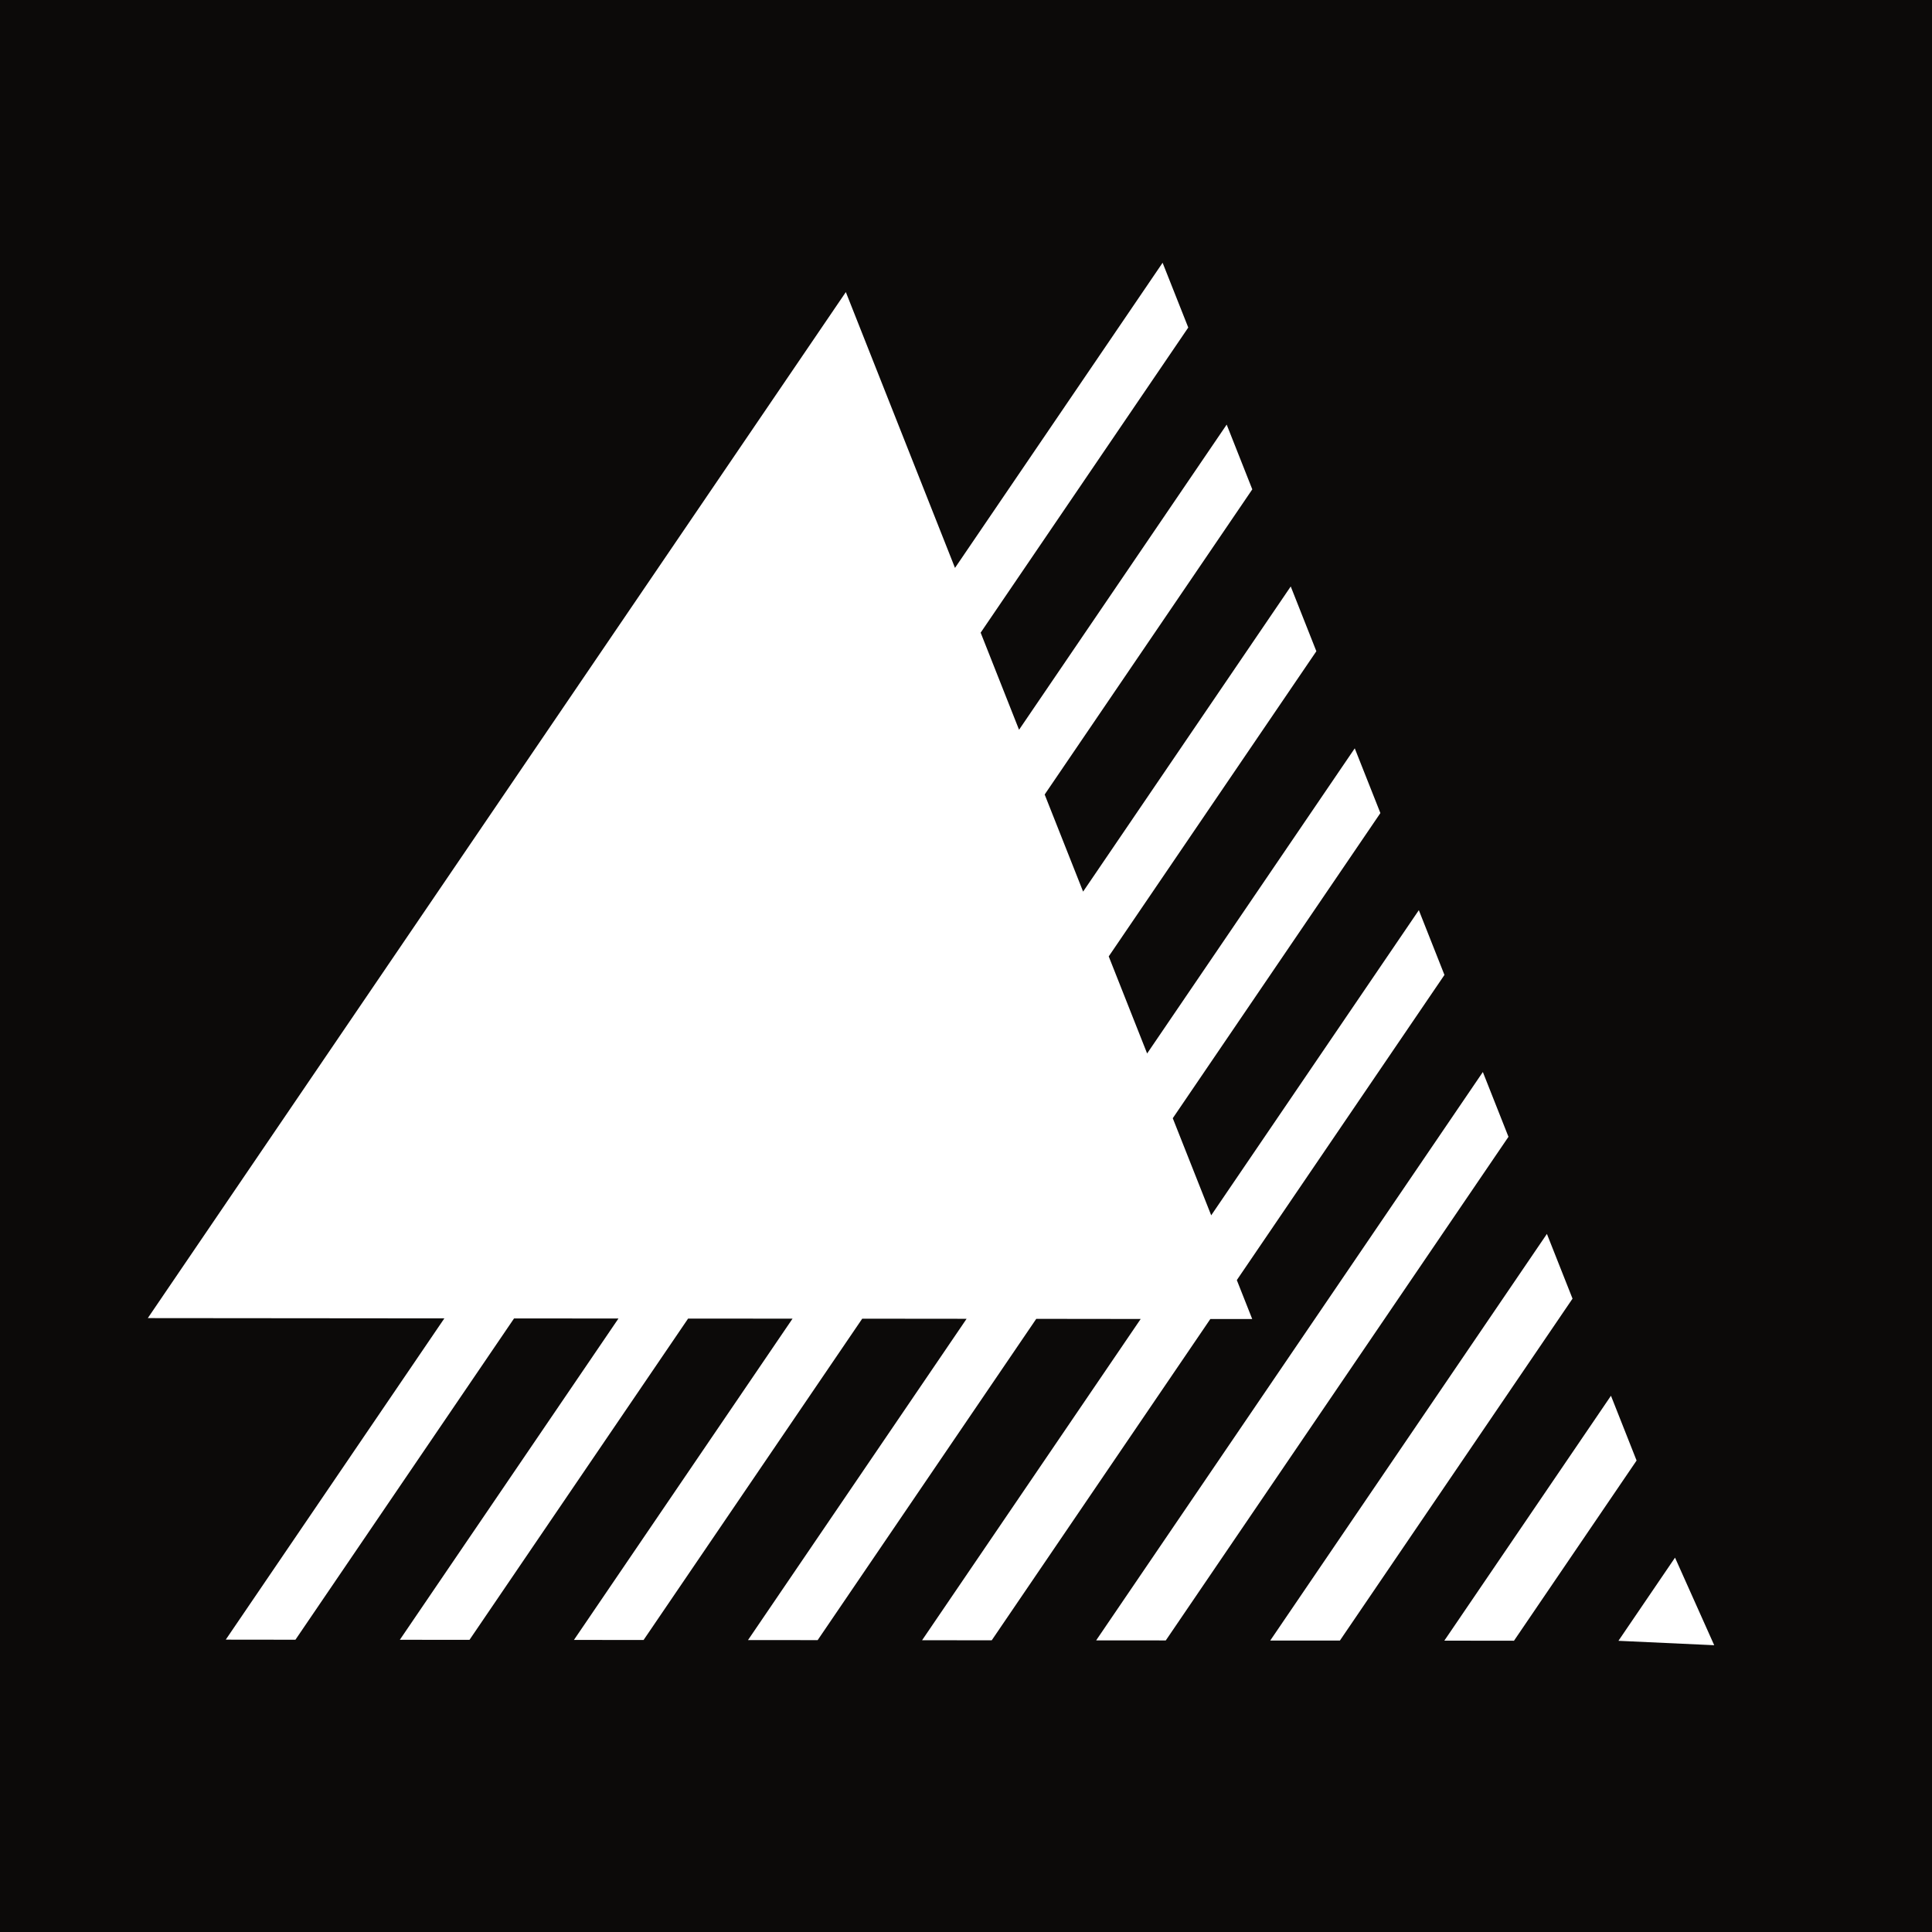 <svg xmlns="http://www.w3.org/2000/svg" xmlns:xlink="http://www.w3.org/1999/xlink" width="500" zoomAndPan="magnify" viewBox="0 0 375 375" height="500" preserveAspectRatio="xMidYMid meet" version="1.0"><defs><clipPath id="618f55d469"><path d="M 28 51 L 281 51 L 281 319 L 28 319 Z M 28 51 " clip-rule="nonzero"/></clipPath><clipPath id="4cb7042b85"><path d="M 423.715 185.758 L 241.875 453.012 L 4.387 291.422 L 186.227 24.168 Z M 423.715 185.758 " clip-rule="nonzero"/></clipPath><clipPath id="f254789d2e"><path d="M 423.715 185.758 L 241.875 453.012 L 4.387 291.422 L 186.227 24.168 Z M 423.715 185.758 " clip-rule="nonzero"/></clipPath><clipPath id="6778175751"><path d="M 246 239 L 306 239 L 306 319 L 246 319 Z M 246 239 " clip-rule="nonzero"/></clipPath><clipPath id="52ca369cdd"><path d="M 423.715 185.758 L 241.875 453.012 L 4.387 291.422 L 186.227 24.168 Z M 423.715 185.758 " clip-rule="nonzero"/></clipPath><clipPath id="7180b99482"><path d="M 423.715 185.758 L 241.875 453.012 L 4.387 291.422 L 186.227 24.168 Z M 423.715 185.758 " clip-rule="nonzero"/></clipPath><clipPath id="861501bf3a"><path d="M 280 270 L 318 270 L 318 319 L 280 319 Z M 280 270 " clip-rule="nonzero"/></clipPath><clipPath id="2441705b6c"><path d="M 423.715 185.758 L 241.875 453.012 L 4.387 291.422 L 186.227 24.168 Z M 423.715 185.758 " clip-rule="nonzero"/></clipPath><clipPath id="83d3983eca"><path d="M 423.715 185.758 L 241.875 453.012 L 4.387 291.422 L 186.227 24.168 Z M 423.715 185.758 " clip-rule="nonzero"/></clipPath><clipPath id="16c8ec94f1"><path d="M 212 208 L 293 208 L 293 319 L 212 319 Z M 212 208 " clip-rule="nonzero"/></clipPath><clipPath id="47f6a5c480"><path d="M 423.715 185.758 L 241.875 453.012 L 4.387 291.422 L 186.227 24.168 Z M 423.715 185.758 " clip-rule="nonzero"/></clipPath><clipPath id="246e3868c4"><path d="M 423.715 185.758 L 241.875 453.012 L 4.387 291.422 L 186.227 24.168 Z M 423.715 185.758 " clip-rule="nonzero"/></clipPath><clipPath id="284927d702"><path d="M 314 302 L 333 302 L 333 320 L 314 320 Z M 314 302 " clip-rule="nonzero"/></clipPath><clipPath id="ea8420984a"><path d="M 423.715 185.758 L 241.875 453.012 L 4.387 291.422 L 186.227 24.168 Z M 423.715 185.758 " clip-rule="nonzero"/></clipPath><clipPath id="67dd23fba5"><path d="M 423.715 185.758 L 241.875 453.012 L 4.387 291.422 L 186.227 24.168 Z M 423.715 185.758 " clip-rule="nonzero"/></clipPath></defs><rect x="-37.5" width="450" fill="#ffffff" y="-37.5" height="450" fill-opacity="1"/><rect x="-37.5" width="450" fill="#0c0a09" y="-37.5" height="450" fill-opacity="1"/><g clip-path="url(#618f55d469)"><g clip-path="url(#4cb7042b85)"><g clip-path="url(#f254789d2e)"><path fill="#ffffff" d="M 67.715 283.137 L 43.82 318.254 L 57.344 318.27 L 76.965 289.43 L 78.055 287.828 L 99.777 255.906 L 120.043 255.922 L 91.918 297.258 L 90.824 298.859 L 77.609 318.281 L 91.129 318.293 L 100.07 305.152 L 101.16 303.547 L 133.559 255.938 L 153.832 255.949 L 115.027 312.984 L 113.938 314.586 L 111.402 318.309 L 124.918 318.324 L 167.355 255.957 L 187.617 255.977 L 145.188 318.336 L 158.707 318.348 L 201.137 255.988 L 221.406 256.012 L 178.977 318.367 L 192.492 318.383 L 234.926 256.02 L 243.055 256.023 L 240.066 248.465 L 280.367 189.234 L 275.395 176.664 L 235.094 235.895 L 227.633 217.047 L 267.934 157.816 L 262.957 145.25 L 222.656 204.48 L 215.203 185.637 L 255.504 126.406 L 250.531 113.832 L 210.23 173.062 L 202.77 154.215 L 243.07 94.984 L 238.098 82.414 L 197.797 141.645 L 190.344 122.801 L 230.641 63.574 L 225.66 51 L 224.977 52.008 L 185.363 110.23 L 164.176 56.691 L 28.688 255.844 L 86.25 255.895 L 68.805 281.531 Z M 67.715 283.137 " fill-opacity="1" fill-rule="nonzero"/></g></g></g><g clip-path="url(#6778175751)"><g clip-path="url(#52ca369cdd)"><g clip-path="url(#7180b99482)"><path fill="#ffffff" d="M 260.074 318.43 L 305.227 252.066 L 300.254 239.5 L 246.551 318.43 Z M 260.074 318.43 " fill-opacity="1" fill-rule="nonzero"/></g></g></g><g clip-path="url(#861501bf3a)"><g clip-path="url(#2441705b6c)"><g clip-path="url(#83d3983eca)"><path fill="#ffffff" d="M 293.863 318.465 L 317.66 283.488 L 312.688 270.914 L 280.344 318.449 Z M 293.863 318.465 " fill-opacity="1" fill-rule="nonzero"/></g></g></g><g clip-path="url(#16c8ec94f1)"><g clip-path="url(#47f6a5c480)"><g clip-path="url(#246e3868c4)"><path fill="#ffffff" d="M 226.277 318.406 L 292.793 220.652 L 287.82 208.078 L 212.762 318.395 Z M 226.277 318.406 " fill-opacity="1" fill-rule="nonzero"/></g></g></g><g clip-path="url(#284927d702)"><g clip-path="url(#ea8420984a)"><g clip-path="url(#67dd23fba5)"><path fill="#ffffff" d="M 332.727 319.336 L 325.121 302.336 L 314.137 318.48 Z M 332.727 319.336 " fill-opacity="1" fill-rule="nonzero"/></g></g></g></svg>